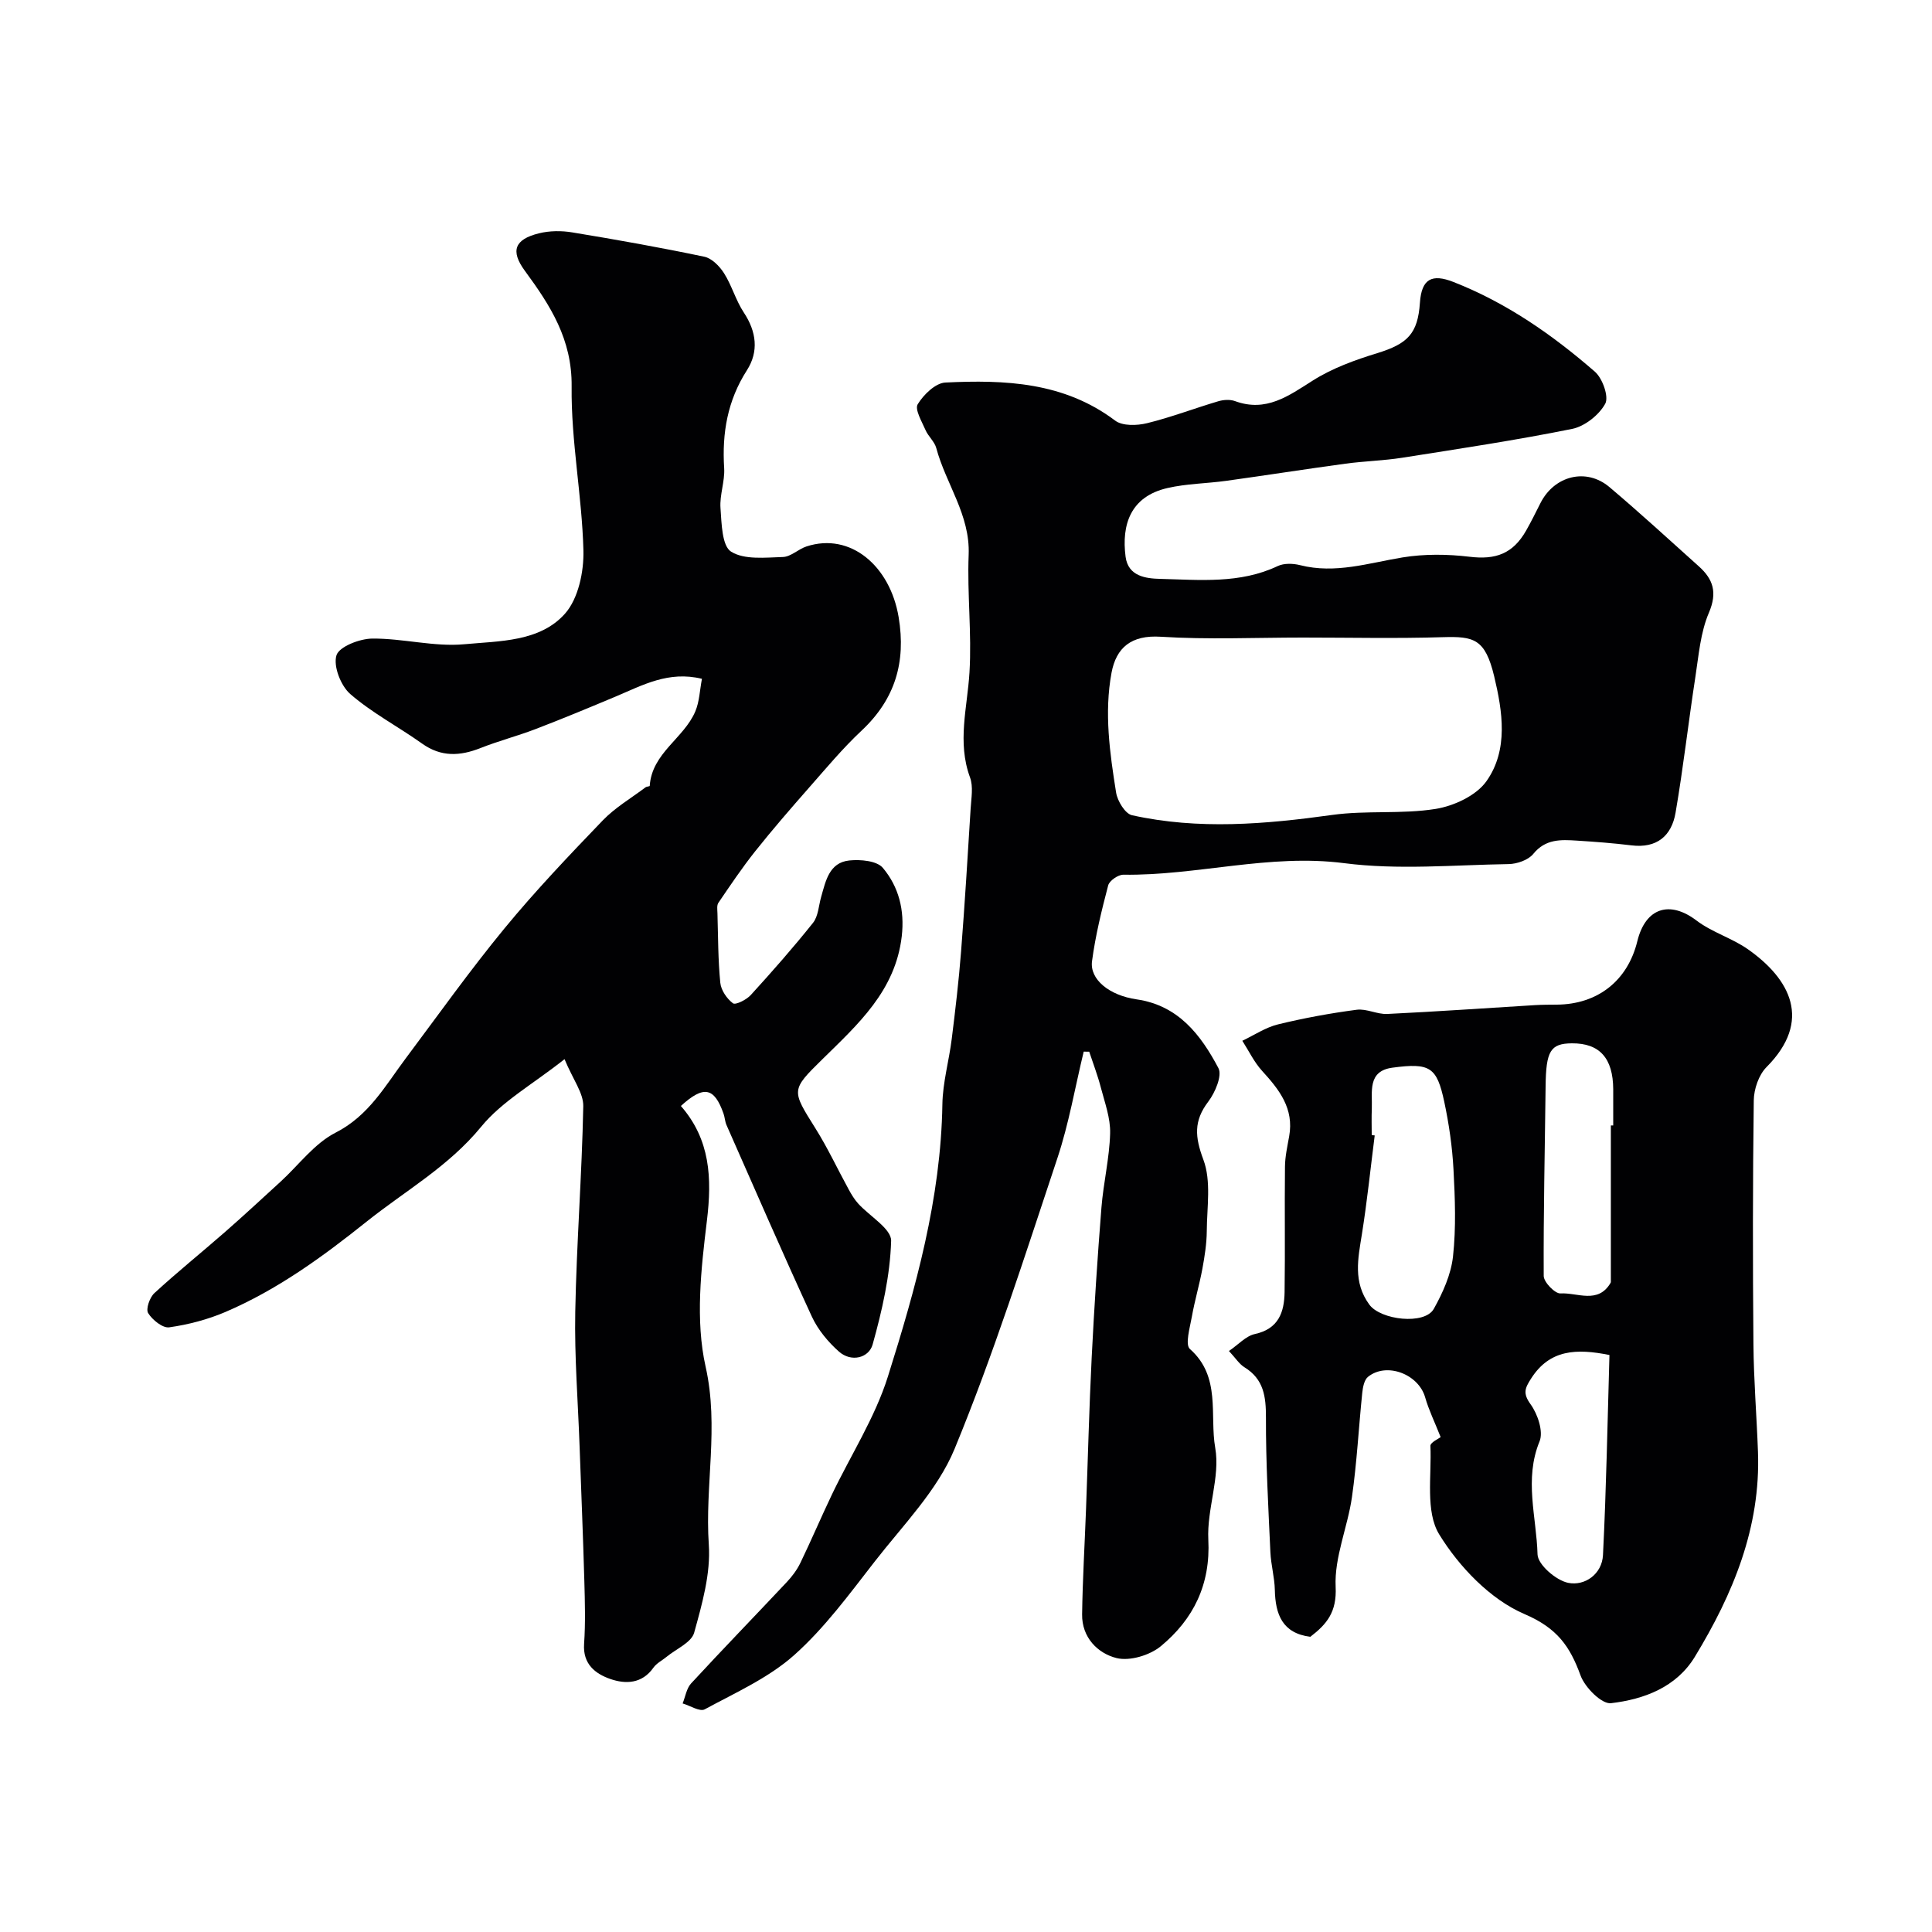 <svg enable-background="new 0 0 400 400" viewBox="0 0 400 400" xmlns="http://www.w3.org/2000/svg"><g fill="#010103"><path d="m224.37 217.73c-1.79 7.38-3.07 14.92-5.46 22.09-6.73 20.19-13.18 40.53-21.28 60.17-3.54 8.57-10.65 15.75-16.5 23.27-5.24 6.73-10.37 13.76-16.68 19.39-5.32 4.74-12.18 7.8-18.55 11.25-1.01.55-3.02-.77-4.57-1.22.57-1.4.8-3.1 1.75-4.14 6.52-7.06 13.22-13.97 19.81-20.98 1.11-1.18 2.12-2.53 2.82-3.98 2.25-4.66 4.28-9.44 6.51-14.11 3.9-8.17 8.94-15.96 11.62-24.5 5.76-18.3 10.96-36.84 11.27-56.32.07-4.54 1.38-9.04 1.94-13.58.75-6.01 1.46-12.03 1.93-18.07.77-9.85 1.37-19.72 1.98-29.59.13-2.16.58-4.54-.13-6.46-2.69-7.31-.55-14.45-.11-21.73.49-8.09-.49-16.25-.17-24.36.33-8.26-4.71-14.65-6.7-22.08-.36-1.36-1.67-2.43-2.24-3.76-.76-1.75-2.25-4.25-1.61-5.32 1.21-1.99 3.68-4.4 5.72-4.5 12.36-.6 24.57-.1 35.16 7.88 1.51 1.14 4.51 1.05 6.59.54 4.99-1.22 9.82-3.08 14.75-4.54 1.08-.32 2.44-.41 3.46-.04 6.45 2.37 11.08-1.06 16.15-4.27 4.03-2.55 8.71-4.24 13.3-5.65 6.31-1.94 8.41-4.03 8.85-10.45.34-4.95 2.48-6.04 6.94-4.29 10.99 4.31 20.5 10.94 29.29 18.58 1.58 1.38 2.93 5.19 2.13 6.64-1.29 2.34-4.24 4.67-6.85 5.2-11.66 2.35-23.43 4.12-35.18 5.97-3.89.61-7.86.7-11.76 1.23-8.23 1.12-16.44 2.41-24.67 3.55-4.05.56-8.2.58-12.16 1.49-7.68 1.76-9.54 7.6-8.68 14.23.53 4.08 4.26 4.51 7.16 4.58 8.19.2 16.5 1.06 24.33-2.65 1.3-.62 3.18-.56 4.64-.19 7.29 1.85 14.15-.44 21.2-1.6 4.53-.74 9.32-.69 13.89-.14 5.37.65 8.96-.58 11.72-5.44 1.05-1.85 1.99-3.76 2.95-5.66 2.86-5.68 9.48-7.38 14.28-3.33 6.3 5.32 12.37 10.9 18.51 16.41 2.98 2.67 3.88 5.41 2.09 9.61-1.75 4.08-2.11 8.81-2.8 13.29-1.44 9.35-2.5 18.77-4.1 28.1-.82 4.81-3.88 7.43-9.16 6.77-3.75-.46-7.52-.74-11.29-.98-3.3-.21-6.48-.37-9.01 2.75-1.03 1.27-3.35 2.08-5.1 2.11-11.36.18-22.87 1.25-34.05-.19-15.54-2-30.45 2.6-45.73 2.39-1.07-.01-2.87 1.23-3.13 2.2-1.36 5.18-2.65 10.42-3.35 15.72-.49 3.73 3.52 7.06 9.25 7.89 8.65 1.26 13.29 7.37 16.92 14.23.82 1.55-.68 5.07-2.1 6.94-3.05 4.01-2.77 7.32-1.01 12.03 1.65 4.41.73 9.82.7 14.78-.02 2.6-.44 5.23-.91 7.8-.62 3.33-1.59 6.59-2.18 9.92-.4 2.26-1.44 5.77-.4 6.69 6.49 5.72 4.05 13.69 5.24 20.46 1.06 6.06-1.75 12.69-1.43 19 .48 9.3-3.08 16.47-9.81 22.05-2.29 1.9-6.46 3.16-9.21 2.47-3.9-.98-7.18-4.28-7.11-9.04.1-7.26.54-14.52.81-21.78.39-10.46.65-20.93 1.17-31.38.52-10.36 1.2-20.72 2.02-31.06.41-5.14 1.66-10.23 1.8-15.37.09-3.15-1.11-6.37-1.93-9.51-.65-2.51-1.59-4.94-2.4-7.4-.37 0-.76 0-1.14-.01zm45.39-85.73c-9.82 0-19.67.45-29.45-.17-6.1-.39-9.21 2.26-10.18 7.46-1.54 8.27-.36 16.61.95 24.82.28 1.74 1.87 4.35 3.27 4.67 13.8 3.06 27.62 1.87 41.5-.06 7.05-.98 14.36-.12 21.37-1.24 3.8-.61 8.44-2.77 10.54-5.75 4.59-6.5 3.32-14.46 1.6-21.68-1.87-7.82-4.22-8.32-10.64-8.13-9.65.3-19.31.08-28.96.08z"/><path d="m140.97 228.98c6.07 6.95 6.47 14.89 5.38 23.81-1.21 9.97-2.41 20.59-.26 30.17 2.81 12.5-.18 24.58.66 36.83.41 6.01-1.39 12.31-3.03 18.24-.56 2.03-3.71 3.35-5.69 4.98-.92.76-2.09 1.33-2.75 2.27-2.35 3.34-5.75 3.43-8.91 2.34-3.11-1.08-5.73-3.08-5.44-7.28.3-4.33.17-8.7.05-13.05-.26-9.27-.65-18.53-.98-27.8-.33-9.3-1.08-18.61-.9-27.9.27-14.19 1.38-28.37 1.66-42.56.05-2.72-2.11-5.48-3.88-9.74-6.6 5.22-12.97 8.75-17.26 13.99-6.74 8.23-15.69 13.24-23.71 19.64-9.15 7.31-18.48 14.1-29.24 18.71-3.68 1.57-7.68 2.62-11.64 3.18-1.35.19-3.49-1.54-4.36-2.95-.51-.84.32-3.24 1.29-4.13 4.72-4.34 9.72-8.37 14.55-12.59 3.91-3.42 7.72-6.96 11.56-10.47 3.77-3.45 7.01-7.92 11.4-10.16 6.91-3.52 10.27-9.7 14.52-15.37 6.76-9.03 13.3-18.23 20.46-26.93 6.39-7.77 13.36-15.09 20.34-22.35 2.56-2.66 5.87-4.6 8.86-6.85.24-.18.86-.19.87-.3.45-6.82 7.07-9.83 9.43-15.41.86-2.02.92-4.37 1.38-6.76-6.92-1.69-12.28 1.32-17.81 3.65-5.5 2.31-11.02 4.6-16.59 6.74-3.76 1.44-7.69 2.46-11.43 3.94-4.25 1.68-8.15 1.9-12.1-.91-4.91-3.5-10.35-6.34-14.87-10.26-1.97-1.7-3.56-5.78-2.87-8.02.55-1.8 4.79-3.44 7.4-3.47 6.37-.06 12.84 1.76 19.11 1.17 7.24-.68 15.59-.47 20.8-6.32 2.77-3.12 3.94-8.72 3.82-13.15-.3-11.31-2.57-22.6-2.44-33.88.11-9.78-4.41-16.78-9.69-23.97-3.03-4.13-2.11-6.51 2.91-7.75 2.2-.55 4.69-.57 6.94-.19 9.13 1.5 18.25 3.13 27.31 5.03 1.56.33 3.17 1.97 4.09 3.43 1.61 2.54 2.42 5.6 4.08 8.11 2.64 3.98 3.13 8.1.65 11.97-4.02 6.28-5.17 12.98-4.71 20.26.17 2.73-.96 5.55-.76 8.28.23 3.16.29 7.81 2.19 9.01 2.75 1.73 7.09 1.22 10.74 1.11 1.65-.05 3.19-1.64 4.89-2.19 9.13-2.97 17.32 4.09 19.07 14.68 1.54 9.29-.74 16.95-7.67 23.45-3.9 3.65-7.34 7.79-10.88 11.81-3.8 4.32-7.57 8.67-11.15 13.17-2.72 3.42-5.16 7.06-7.62 10.67-.36.52-.22 1.43-.2 2.16.14 4.8.12 9.63.59 14.4.15 1.54 1.36 3.31 2.62 4.25.54.4 2.8-.73 3.69-1.71 4.43-4.86 8.79-9.81 12.89-14.95 1.09-1.37 1.16-3.55 1.68-5.36.95-3.32 1.66-7.11 5.83-7.55 2.3-.24 5.7.06 6.94 1.53 3.3 3.92 4.54 8.76 3.92 14.16-1.31 11.3-9.06 18.22-16.46 25.49-6.52 6.4-6.36 6.38-1.41 14.29 2.56 4.08 4.6 8.48 6.92 12.71.54.99 1.15 1.99 1.9 2.83 2.37 2.63 6.93 5.25 6.85 7.76-.21 7.19-1.88 14.45-3.83 21.44-.78 2.78-4.4 3.74-6.97 1.48-2.26-2-4.35-4.53-5.61-7.24-6.06-13.14-11.82-26.42-17.67-39.66-.33-.74-.35-1.6-.62-2.37-1.93-5.48-4.12-5.89-8.83-1.59z"/><path d="m298.27 297.54c-1.23-3.12-2.46-5.61-3.21-8.24-1.37-4.8-7.97-7.35-11.83-4.24-.79.64-1.07 2.17-1.19 3.32-.74 7.18-1.11 14.41-2.13 21.56-.89 6.25-3.67 12.47-3.38 18.59.26 5.25-1.84 7.74-5.24 10.35-5.78-.73-7.24-4.62-7.35-9.72-.06-2.6-.8-5.19-.92-7.79-.42-9.28-.95-18.57-.92-27.86.01-4.36-.44-7.97-4.46-10.44-1.07-.66-1.81-1.87-3.2-3.36 1.95-1.33 3.51-3.11 5.36-3.51 4.92-1.07 6.09-4.52 6.16-8.67.13-8.66-.02-17.32.08-25.99.02-2.1.5-4.21.87-6.29 1.03-5.73-2.05-9.65-5.6-13.53-1.66-1.82-2.75-4.14-4.1-6.24 2.45-1.16 4.8-2.76 7.38-3.39 5.36-1.31 10.82-2.31 16.29-3.03 2.04-.27 4.24.97 6.34.87 10.2-.49 20.4-1.21 30.59-1.83 1.49-.09 3-.09 4.49-.1 8.46-.05 14.69-4.94 16.69-13.13 1.7-6.95 6.71-8.5 12.26-4.28 3.21 2.44 7.35 3.63 10.66 5.96 8.71 6.13 13.4 14.76 3.82 24.39-1.6 1.61-2.6 4.55-2.63 6.88-.22 16.82-.22 33.65-.07 50.47.06 7.43.67 14.86.94 22.3.57 15.65-5.16 29.43-13.07 42.43-3.84 6.32-10.54 8.81-17.37 9.61-1.92.22-5.39-3.27-6.29-5.73-2.2-6.05-4.83-9.82-11.6-12.72-7.06-3.02-13.53-9.77-17.66-16.49-2.91-4.73-1.55-12.13-1.83-18.35-.01-.7 1.71-1.47 2.12-1.8zm-14.27-62.54c.21.03.42.05.62.08-.87 6.81-1.57 13.65-2.65 20.43-.81 5.06-1.88 9.93 1.54 14.6 2.35 3.2 11.45 4.25 13.34.88 1.87-3.34 3.57-7.12 3.98-10.86.65-5.94.42-12.01.1-18-.25-4.69-.93-9.41-1.91-14.01-1.54-7.21-2.95-8.11-10.73-7.07-5.21.7-4.14 5-4.27 8.46-.08 1.83-.02 3.66-.02 5.49zm49.51-1.99h.49c0-2.49.01-4.99 0-7.48-.03-6.45-2.82-9.56-8.55-9.52-4.46.03-5.37 1.6-5.45 8.89-.15 13.09-.46 26.19-.39 39.28.01 1.28 2.34 3.68 3.47 3.61 3.49-.21 7.78 2.27 10.38-2.2.07-.12.05-.31.05-.46 0-10.71 0-21.42 0-32.12zm-.29 47.53c-6.86-1.38-12.36-1.15-16.2 4.84-1.27 1.98-1.8 3.06-.13 5.36 1.47 2.02 2.69 5.65 1.86 7.68-3.23 7.85-.63 15.66-.42 23.4.06 2.12 3.83 5.38 6.34 5.89 3.44.7 7.01-1.8 7.21-5.75.69-13.75.93-27.51 1.34-41.42z"/></g></svg>